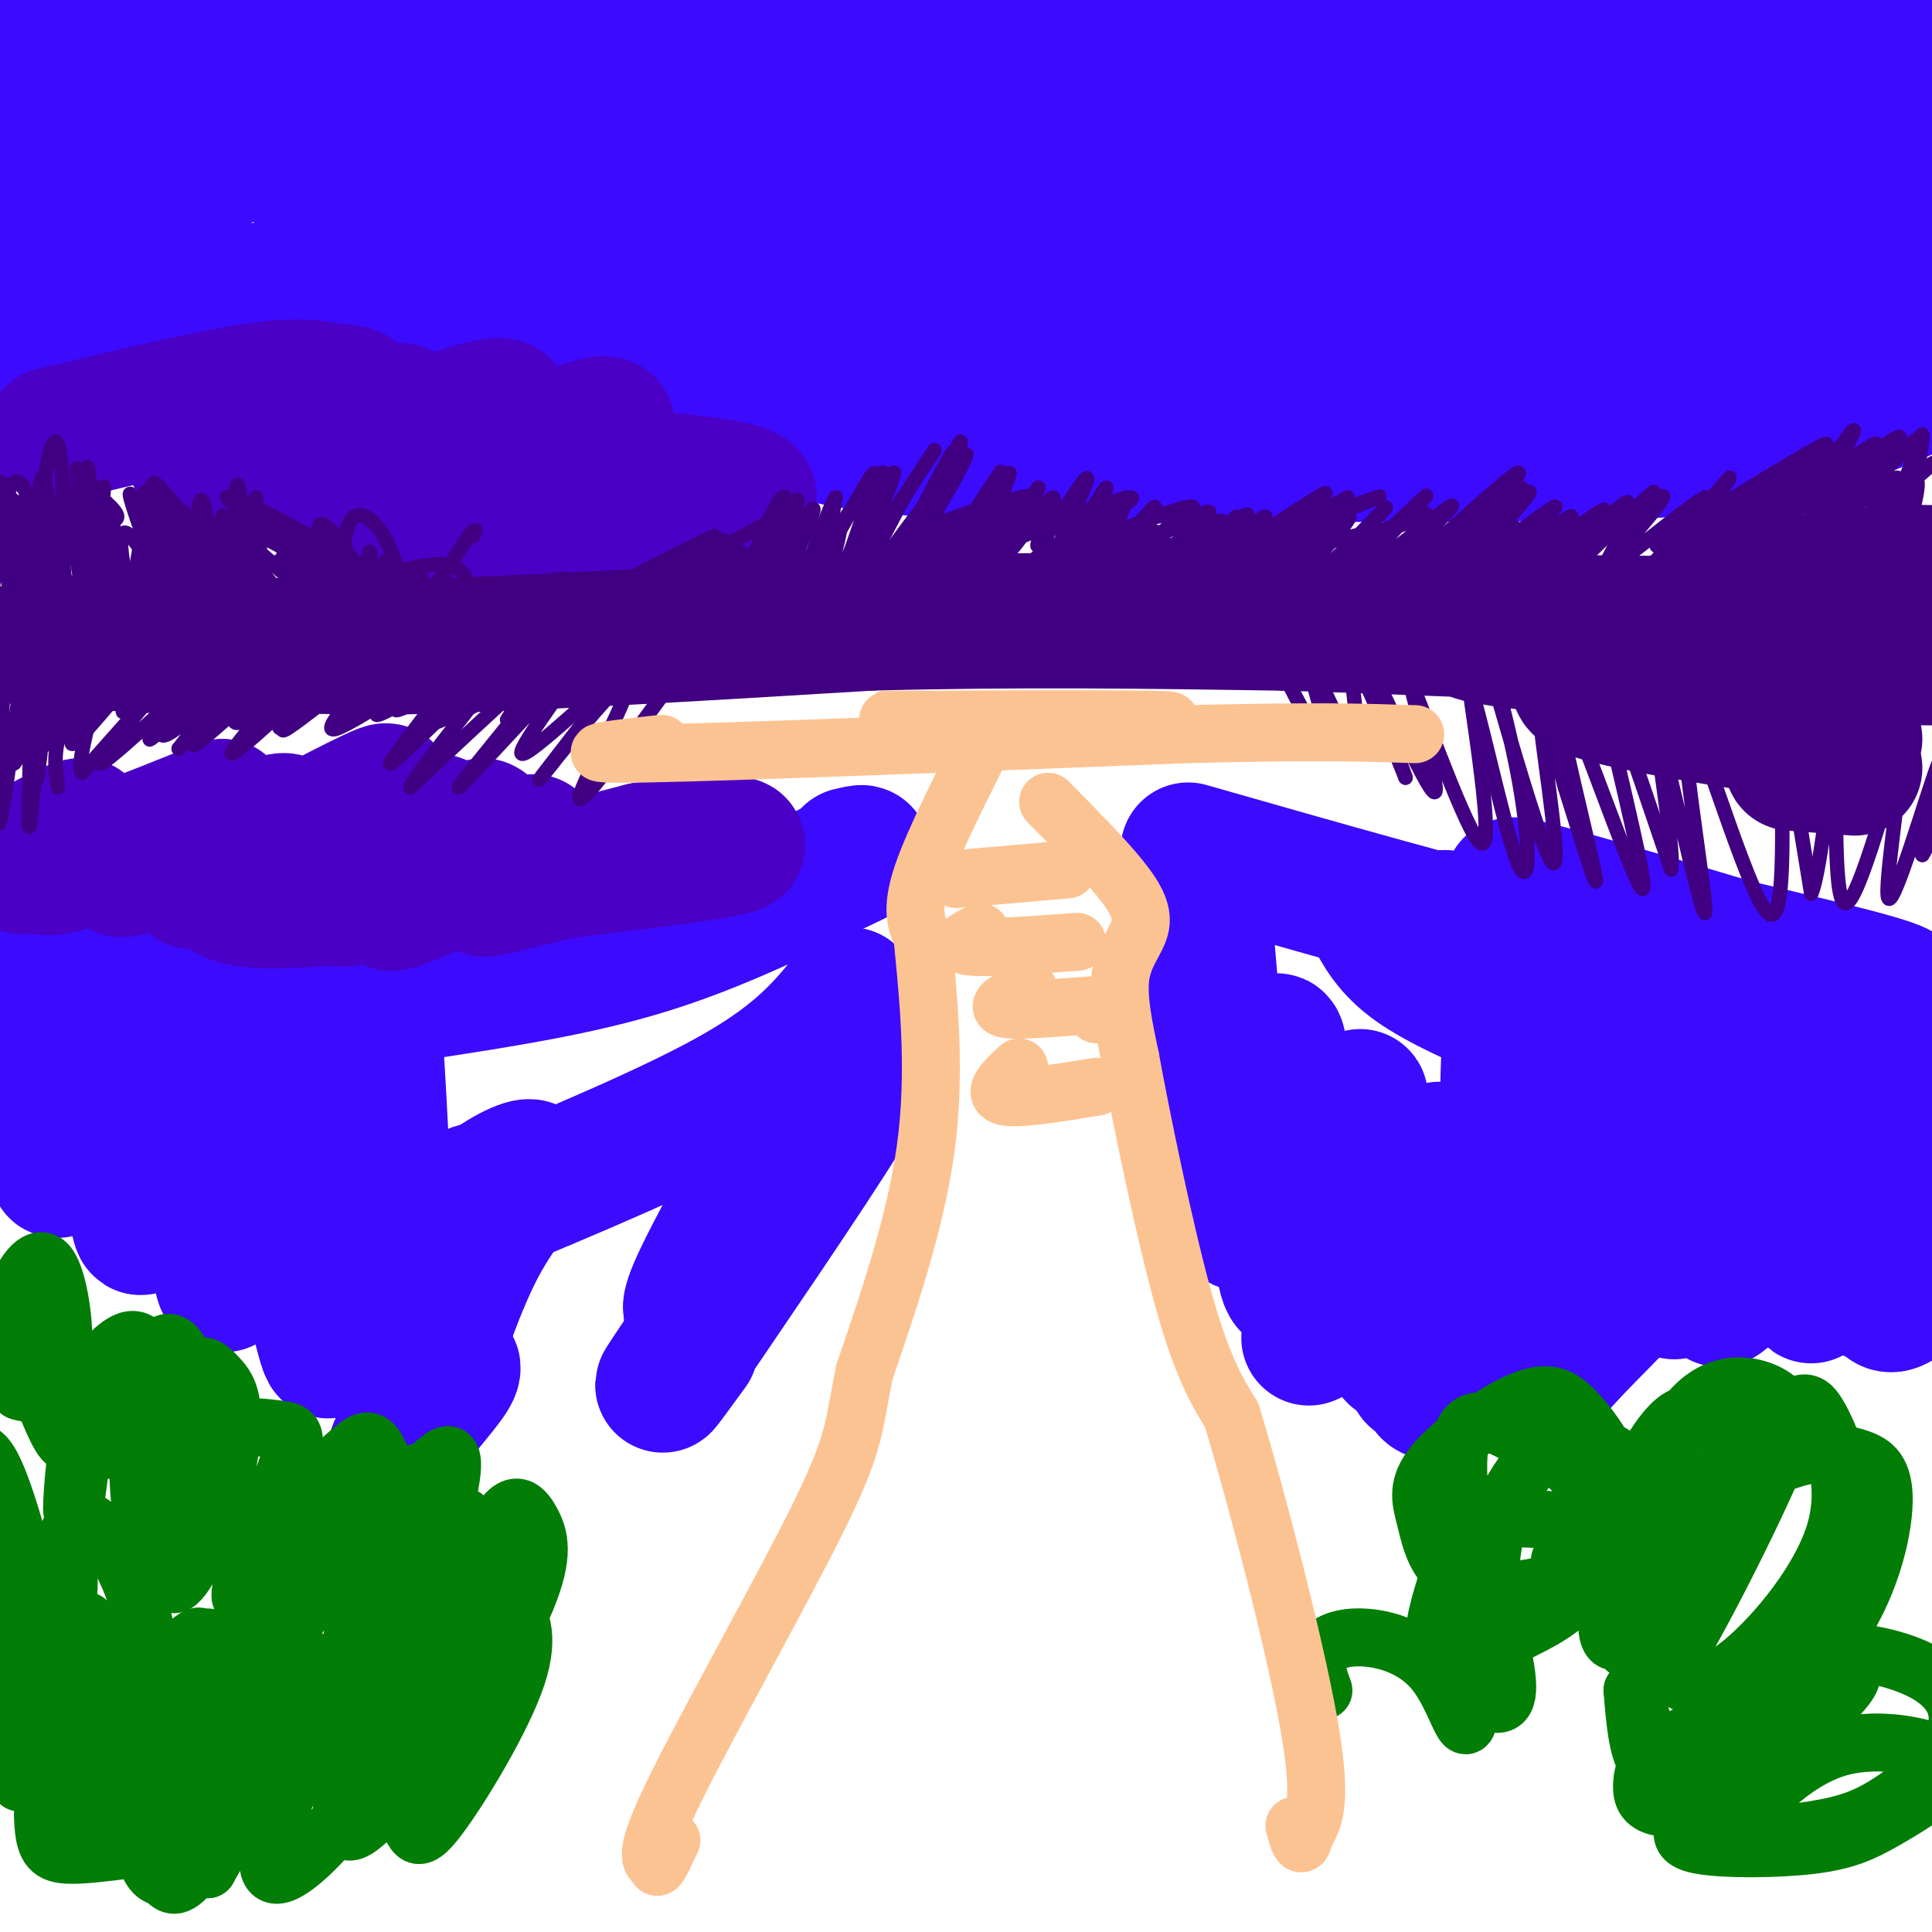 <svg viewBox='0 0 400 400' version='1.1' xmlns='http://www.w3.org/2000/svg' xmlns:xlink='http://www.w3.org/1999/xlink'><g fill='none' stroke='#3C0AFC' stroke-width='28' stroke-linecap='round' stroke-linejoin='round'><path d='M10,7c0.667,-3.500 1.333,-7.000 0,-3c-1.333,4.000 -4.667,15.500 -8,27'/><path d='M2,31c-2.167,10.500 -3.583,23.250 -5,36'/><path d='M-3,67c-1.267,6.444 -1.933,4.556 0,3c1.933,-1.556 6.467,-2.778 11,-4'/><path d='M8,66c8.000,-1.667 22.500,-3.833 37,-6'/><path d='M45,60c14.000,-0.167 30.500,2.417 47,5'/><path d='M92,65c17.000,3.333 36.000,9.167 55,15'/><path d='M147,80c12.111,4.378 14.889,7.822 23,10c8.111,2.178 21.556,3.089 35,4'/><path d='M205,94c19.667,0.667 51.333,0.333 83,0'/><path d='M288,94c26.556,0.044 51.444,0.156 69,-2c17.556,-2.156 27.778,-6.578 38,-11'/><path d='M395,81c9.940,-10.369 15.792,-30.792 19,-42c3.208,-11.208 3.774,-13.202 3,-16c-0.774,-2.798 -2.887,-6.399 -5,-10'/><path d='M412,13c-1.750,-5.155 -3.625,-13.042 -9,-1c-5.375,12.042 -14.250,44.012 -14,46c0.250,1.988 9.625,-26.006 19,-54'/><path d='M408,4c3.128,-9.486 1.447,-6.203 0,-4c-1.447,2.203 -2.659,3.324 -4,4c-1.341,0.676 -2.812,0.907 -20,-1c-17.188,-1.907 -50.094,-5.954 -83,-10'/><path d='M301,-7c-32.033,-3.289 -70.617,-6.510 -96,-8c-25.383,-1.490 -37.565,-1.247 -58,0c-20.435,1.247 -49.124,3.499 -66,6c-16.876,2.501 -21.938,5.250 -27,8'/><path d='M54,-1c-12.152,4.922 -29.030,13.226 -37,19c-7.970,5.774 -7.030,9.016 -7,12c0.030,2.984 -0.848,5.710 0,7c0.848,1.290 3.424,1.145 6,1'/><path d='M16,38c4.794,-3.316 13.780,-12.105 32,-21c18.220,-8.895 45.675,-17.895 40,-12c-5.675,5.895 -44.478,26.684 -55,33c-10.522,6.316 7.239,-1.842 25,-10'/><path d='M58,28c10.378,-4.507 23.822,-10.774 43,-18c19.178,-7.226 44.089,-15.411 30,-7c-14.089,8.411 -67.178,33.418 -67,35c0.178,1.582 53.622,-20.262 81,-30c27.378,-9.738 28.689,-7.369 30,-5'/><path d='M175,3c-7.514,3.658 -41.301,15.301 -60,23c-18.699,7.699 -22.312,11.452 -27,15c-4.688,3.548 -10.453,6.889 3,2c13.453,-4.889 46.122,-18.009 75,-27c28.878,-8.991 53.965,-13.855 56,-12c2.035,1.855 -18.983,10.427 -40,19'/><path d='M182,23c-23.476,10.787 -62.166,28.255 -55,26c7.166,-2.255 60.189,-24.233 93,-35c32.811,-10.767 45.411,-10.322 45,-7c-0.411,3.322 -13.832,9.521 -34,18c-20.168,8.479 -47.084,19.240 -74,30'/><path d='M157,55c-9.110,4.829 5.116,1.903 31,-8c25.884,-9.903 63.428,-26.783 90,-37c26.572,-10.217 42.174,-13.769 23,-3c-19.174,10.769 -73.124,35.861 -99,49c-25.876,13.139 -23.679,14.325 -20,14c3.679,-0.325 8.839,-2.163 14,-4'/><path d='M196,66c21.474,-9.814 68.158,-32.351 92,-43c23.842,-10.649 24.842,-9.412 26,-8c1.158,1.412 2.475,2.997 -20,15c-22.475,12.003 -68.743,34.424 -84,43c-15.257,8.576 0.498,3.307 19,-4c18.502,-7.307 39.751,-16.654 61,-26'/><path d='M290,43c21.068,-9.546 43.239,-20.412 55,-25c11.761,-4.588 13.114,-2.899 16,-2c2.886,0.899 7.307,1.009 6,4c-1.307,2.991 -8.340,8.864 -9,11c-0.660,2.136 5.053,0.537 -18,9c-23.053,8.463 -74.872,26.990 -74,27c0.872,0.010 54.436,-18.495 108,-37'/><path d='M374,30c23.195,-8.453 27.181,-11.086 10,-1c-17.181,10.086 -55.529,32.890 -61,39c-5.471,6.110 21.936,-4.476 38,-7c16.064,-2.524 20.787,3.013 22,6c1.213,2.987 -1.082,3.425 -6,4c-4.918,0.575 -12.459,1.288 -20,2'/><path d='M357,73c-2.178,-0.800 2.378,-3.800 -27,-5c-29.378,-1.200 -92.689,-0.600 -156,0'/><path d='M174,68c-41.911,-3.911 -68.689,-13.689 -71,-17c-2.311,-3.311 19.844,-0.156 42,3'/><path d='M145,54c13.798,1.786 27.292,4.750 62,4c34.708,-0.750 90.631,-5.214 108,-7c17.369,-1.786 -3.815,-0.893 -25,0'/><path d='M290,51c-6.000,-0.333 -8.500,-1.167 -11,-2'/><path d='M241,46c0.000,0.000 -117.000,-4.000 -117,-4'/><path d='M6,204c1.363,-1.065 2.726,-2.131 4,7c1.274,9.131 2.458,28.458 2,31c-0.458,2.542 -2.560,-11.702 -2,-21c0.560,-9.298 3.780,-13.649 7,-18'/><path d='M17,203c1.774,-3.762 2.708,-4.167 5,9c2.292,13.167 5.940,39.905 7,42c1.060,2.095 -0.470,-20.452 -2,-43'/><path d='M27,211c-0.035,-7.182 0.877,-3.636 2,-5c1.123,-1.364 2.456,-7.636 6,6c3.544,13.636 9.298,47.182 11,53c1.702,5.818 -0.649,-16.091 -3,-38'/><path d='M43,227c-1.049,-8.525 -2.171,-10.837 -1,-13c1.171,-2.163 4.633,-4.178 6,-8c1.367,-3.822 0.637,-9.452 4,5c3.363,14.452 10.818,48.986 14,62c3.182,13.014 2.091,4.507 1,-4'/><path d='M67,269c0.129,-12.319 -0.048,-41.116 1,-53c1.048,-11.884 3.321,-6.853 5,-9c1.679,-2.147 2.766,-11.470 4,0c1.234,11.470 2.617,43.735 4,76'/><path d='M81,283c2.133,6.800 5.467,-14.200 9,-25c3.533,-10.800 7.267,-11.400 11,-12'/><path d='M101,246c4.226,-3.262 9.292,-5.417 9,-4c-0.292,1.417 -5.940,6.405 -11,16c-5.060,9.595 -9.530,23.798 -14,38'/><path d='M85,296c-3.238,7.083 -4.333,5.792 -2,2c2.333,-3.792 8.095,-10.083 10,-13c1.905,-2.917 -0.048,-2.458 -2,-2'/><path d='M90,205c15.000,-2.333 30.000,-4.667 44,-9c14.000,-4.333 27.000,-10.667 40,-17'/><path d='M174,179c7.000,-3.167 4.500,-2.583 2,-2'/><path d='M98,251c21.000,-8.750 42.000,-17.500 55,-25c13.000,-7.500 18.000,-13.750 23,-20'/><path d='M176,206c-3.826,10.265 -24.892,45.927 -31,59c-6.108,13.073 2.740,3.558 11,-9c8.260,-12.558 15.931,-28.159 19,-33c3.069,-4.841 1.534,1.080 0,7'/><path d='M175,230c-7.644,12.511 -26.756,40.289 -34,51c-7.244,10.711 -2.622,4.356 2,-2'/><path d='M246,176c28.000,8.000 56.000,16.000 77,21c21.000,5.000 35.000,7.000 49,9'/><path d='M372,206c12.429,3.131 19.000,6.458 3,1c-16.000,-5.458 -54.571,-19.702 -61,-23c-6.429,-3.298 19.286,4.351 45,12'/><path d='M359,196c17.607,4.286 39.125,9.000 34,10c-5.125,1.000 -36.893,-1.714 -57,-5c-20.107,-3.286 -28.554,-7.143 -37,-11'/><path d='M299,190c-3.255,-0.053 7.107,5.316 15,17c7.893,11.684 13.317,29.684 11,40c-2.317,10.316 -12.376,12.947 -19,18c-6.624,5.053 -9.812,12.526 -13,20'/><path d='M293,285c-0.333,-11.333 5.333,-49.667 5,-47c-0.333,2.667 -6.667,46.333 -2,50c4.667,3.667 20.333,-32.667 36,-69'/><path d='M332,219c-0.971,7.173 -21.398,59.604 -25,61c-3.602,1.396 9.622,-48.244 14,-68c4.378,-19.756 -0.091,-9.626 -3,-6c-2.909,3.626 -4.260,0.750 -5,5c-0.740,4.250 -0.870,15.625 -1,27'/><path d='M312,238c0.321,6.510 1.622,9.286 -6,20c-7.622,10.714 -24.167,29.367 -14,20c10.167,-9.367 47.045,-46.753 58,-55c10.955,-8.247 -4.013,12.644 -14,26c-9.987,13.356 -14.994,19.178 -20,25'/><path d='M316,274c-5.787,7.275 -10.255,12.963 -4,5c6.255,-7.963 23.233,-29.577 35,-43c11.767,-13.423 18.323,-18.654 19,-15c0.677,3.654 -4.526,16.195 -13,28c-8.474,11.805 -20.220,22.876 -27,30c-6.780,7.124 -8.595,10.303 -3,2c5.595,-8.303 18.598,-28.086 30,-41c11.402,-12.914 21.201,-18.957 31,-25'/><path d='M384,215c5.111,-1.668 2.389,6.662 -9,21c-11.389,14.338 -31.444,34.685 -28,31c3.444,-3.685 30.387,-31.400 40,-39c9.613,-7.600 1.896,4.915 -8,17c-9.896,12.085 -21.970,23.738 -23,24c-1.030,0.262 8.985,-10.869 19,-22'/><path d='M375,247c6.170,-6.443 12.096,-11.549 16,-15c3.904,-3.451 5.786,-5.245 1,4c-4.786,9.245 -16.242,29.530 -17,32c-0.758,2.470 9.180,-12.873 12,-15c2.820,-2.127 -1.480,8.964 -1,13c0.480,4.036 5.740,1.018 11,-2'/><path d='M397,264c0.422,1.689 -4.022,6.911 -6,6c-1.978,-0.911 -1.489,-7.956 -1,-15'/><path d='M250,197c2.083,24.833 4.167,49.667 6,55c1.833,5.333 3.417,-8.833 5,-23'/><path d='M261,229c1.766,-8.939 3.679,-19.788 4,-9c0.321,10.788 -0.952,43.212 2,46c2.952,2.788 10.129,-24.061 13,-34c2.871,-9.939 1.435,-2.970 0,4'/><path d='M280,236c-1.500,7.500 -5.250,24.250 -9,41'/><path d='M284,189c1.917,3.667 3.833,7.333 9,11c5.167,3.667 13.583,7.333 22,11'/></g>
<g fill='none' stroke='#4B00C5' stroke-width='28' stroke-linecap='round' stroke-linejoin='round'><path d='M11,90c15.667,-3.750 31.333,-7.500 41,-9c9.667,-1.500 13.333,-0.750 17,0'/><path d='M69,81c4.611,0.230 7.638,0.804 -1,4c-8.638,3.196 -28.941,9.014 -28,9c0.941,-0.014 23.126,-5.861 34,-8c10.874,-2.139 10.437,-0.569 10,1'/><path d='M84,87c-5.607,3.440 -24.625,11.542 -20,10c4.625,-1.542 32.893,-12.726 39,-13c6.107,-0.274 -9.946,10.363 -26,21'/><path d='M77,105c4.373,-0.078 28.306,-10.774 40,-15c11.694,-4.226 11.148,-1.984 1,3c-10.148,4.984 -29.900,12.710 -29,14c0.900,1.290 22.450,-3.855 44,-9'/><path d='M133,98c-4.800,1.578 -38.800,10.022 -40,12c-1.200,1.978 30.400,-2.511 62,-7'/><path d='M155,103c1.644,-2.333 -25.244,-4.667 -38,-5c-12.756,-0.333 -11.378,1.333 -10,3'/><path d='M14,174c-2.283,2.090 -4.566,4.180 -7,5c-2.434,0.820 -5.020,0.369 -2,-2c3.020,-2.369 11.644,-6.656 12,-6c0.356,0.656 -7.558,6.253 -8,8c-0.442,1.747 6.588,-0.358 14,-3c7.412,-2.642 15.206,-5.821 23,-9'/><path d='M46,167c-3.434,2.307 -23.518,12.573 -21,13c2.518,0.427 27.639,-8.985 33,-10c5.361,-1.015 -9.037,6.367 -15,10c-5.963,3.633 -3.490,3.517 6,-1c9.490,-4.517 25.997,-13.433 30,-15c4.003,-1.567 -4.499,4.217 -13,10'/><path d='M66,174c-6.854,3.994 -17.489,8.979 -11,7c6.489,-1.979 30.104,-10.923 35,-11c4.896,-0.077 -8.925,8.711 -15,13c-6.075,4.289 -4.405,4.078 3,0c7.405,-4.078 20.544,-12.022 22,-12c1.456,0.022 -8.772,8.011 -19,16'/><path d='M81,187c2.526,0.025 18.340,-7.913 25,-11c6.660,-3.087 4.167,-1.322 4,0c-0.167,1.322 1.994,2.202 -1,4c-2.994,1.798 -11.141,4.514 -8,4c3.141,-0.514 17.571,-4.257 32,-8'/><path d='M133,176c12.178,-1.689 26.622,-1.911 16,0c-10.622,1.911 -46.311,5.956 -82,10'/><path d='M67,186c-17.167,1.333 -19.083,-0.333 -21,-2'/></g>
<g fill='none' stroke='#400081' stroke-width='28' stroke-linecap='round' stroke-linejoin='round'><path d='M8,133c0.000,0.000 72.000,1.000 72,1'/><path d='M80,134c28.667,-0.667 64.333,-2.833 100,-5'/><path d='M180,129c31.000,-0.833 58.500,-0.417 86,0'/><path d='M266,129c43.111,1.289 107.889,4.511 131,6c23.111,1.489 4.556,1.244 -14,1'/><path d='M383,136c-17.156,0.733 -53.044,2.067 -56,5c-2.956,2.933 27.022,7.467 57,12'/><path d='M384,159c0.000,0.000 -13.000,-1.000 -13,-1'/><path d='M356,137c-31.911,-2.978 -63.822,-5.956 -46,-7c17.822,-1.044 85.378,-0.156 98,0c12.622,0.156 -29.689,-0.422 -72,-1'/><path d='M336,129c-23.956,-0.200 -47.844,-0.200 -53,-1c-5.156,-0.800 8.422,-2.400 22,-4'/><path d='M392,129c-28.393,5.500 -56.786,11.000 -61,9c-4.214,-2.000 15.750,-11.500 36,-16c20.250,-4.500 40.786,-4.000 39,-2c-1.786,2.000 -25.893,5.500 -50,9'/><path d='M356,129c2.226,0.381 32.792,-3.167 45,-4c12.208,-0.833 6.060,1.048 0,3c-6.060,1.952 -12.030,3.976 -18,6'/></g>
<g fill='none' stroke='#400081' stroke-width='3' stroke-linecap='round' stroke-linejoin='round'><path d='M391,113c-1.880,3.806 -3.761,7.611 -2,2c1.761,-5.611 7.162,-20.639 8,-22c0.838,-1.361 -2.889,10.944 -4,16c-1.111,5.056 0.393,2.861 2,-3c1.607,-5.861 3.316,-15.389 3,-16c-0.316,-0.611 -2.658,7.694 -5,16'/><path d='M393,106c-1.681,5.321 -3.384,10.622 -2,7c1.384,-3.622 5.856,-16.167 6,-15c0.144,1.167 -4.038,16.045 -4,17c0.038,0.955 4.297,-12.013 4,-15c-0.297,-2.987 -5.148,4.006 -10,11'/><path d='M387,111c0.469,-1.712 6.642,-11.491 4,-11c-2.642,0.491 -14.097,11.253 -15,12c-0.903,0.747 8.748,-8.521 9,-9c0.252,-0.479 -8.894,7.833 -10,6c-1.106,-1.833 5.827,-13.809 8,-18c2.173,-4.191 -0.413,-0.595 -3,3'/><path d='M380,94c-6.524,6.298 -21.333,20.542 -18,19c3.333,-1.542 24.810,-18.869 30,-22c5.190,-3.131 -5.905,7.935 -17,19'/><path d='M375,110c3.162,-2.022 19.567,-16.575 22,-19c2.433,-2.425 -9.108,7.280 -13,12c-3.892,4.720 -0.136,4.455 2,4c2.136,-0.455 2.653,-1.100 6,-4c3.347,-2.900 9.526,-8.056 8,-7c-1.526,1.056 -10.757,8.323 -12,9c-1.243,0.677 5.502,-5.235 5,-6c-0.502,-0.765 -8.251,3.618 -16,8'/><path d='M377,107c-4.826,3.423 -8.892,7.981 -4,3c4.892,-4.981 18.742,-19.500 15,-18c-3.742,1.500 -25.075,19.021 -26,19c-0.925,-0.021 18.559,-17.583 18,-18c-0.559,-0.417 -21.160,16.309 -26,20c-4.840,3.691 6.080,-5.655 17,-15'/><path d='M371,98c5.622,-4.636 11.177,-8.727 3,-4c-8.177,4.727 -30.086,18.273 -31,19c-0.914,0.727 19.167,-11.364 23,-13c3.833,-1.636 -8.584,7.182 -21,16'/><path d='M345,116c4.184,-2.110 25.143,-15.386 27,-16c1.857,-0.614 -15.389,11.433 -19,11c-3.611,-0.433 6.412,-13.347 5,-12c-1.412,1.347 -14.261,16.956 -17,20c-2.739,3.044 4.630,-6.478 12,-16'/><path d='M353,103c-2.999,1.392 -16.497,12.873 -19,14c-2.503,1.127 5.989,-8.100 9,-12c3.011,-3.900 0.541,-2.473 -3,2c-3.541,4.473 -8.155,11.992 -9,13c-0.845,1.008 2.077,-4.496 5,-10'/><path d='M336,110c3.317,-4.502 9.111,-10.755 5,-7c-4.111,3.755 -18.126,17.520 -18,17c0.126,-0.520 14.395,-15.325 14,-16c-0.395,-0.675 -15.452,12.780 -17,14c-1.548,1.220 10.415,-9.794 12,-12c1.585,-2.206 -7.207,4.397 -16,11'/><path d='M316,117c0.977,-1.654 11.418,-11.290 9,-10c-2.418,1.290 -17.695,13.506 -18,13c-0.305,-0.506 14.362,-13.734 15,-15c0.638,-1.266 -12.751,9.428 -15,10c-2.249,0.572 6.643,-8.980 9,-12c2.357,-3.020 -1.822,0.490 -6,4'/><path d='M310,107c-2.333,1.833 -5.167,4.417 -8,7'/><path d='M7,127c-1.817,0.807 -3.633,1.615 -5,3c-1.367,1.385 -2.283,3.349 -1,-3c1.283,-6.349 4.767,-21.011 4,-18c-0.767,3.011 -5.783,23.695 -7,24c-1.217,0.305 1.367,-19.770 3,-26c1.633,-6.230 2.317,1.385 3,9'/><path d='M4,116c1.177,7.107 2.620,20.375 2,21c-0.620,0.625 -3.304,-11.393 -4,-21c-0.696,-9.607 0.597,-16.802 2,-9c1.403,7.802 2.916,30.600 2,30c-0.916,-0.600 -4.262,-24.600 -5,-32c-0.738,-7.400 1.131,1.800 3,11'/><path d='M4,116c0.836,6.205 1.427,16.218 0,13c-1.427,-3.218 -4.872,-19.668 -5,-26c-0.128,-6.332 3.063,-2.548 5,6c1.938,8.548 2.622,21.858 3,20c0.378,-1.858 0.448,-18.885 1,-26c0.552,-7.115 1.586,-4.319 2,2c0.414,6.319 0.207,16.159 0,26'/><path d='M10,131c-0.021,-4.072 -0.075,-27.251 1,-27c1.075,0.251 3.278,23.933 3,24c-0.278,0.067 -3.036,-23.482 -4,-24c-0.964,-0.518 -0.132,21.995 -1,27c-0.868,5.005 -3.434,-7.497 -6,-20'/><path d='M3,111c-1.411,-5.181 -1.938,-8.134 -1,-10c0.938,-1.866 3.341,-2.646 4,5c0.659,7.646 -0.426,23.718 0,21c0.426,-2.718 2.364,-24.225 4,-32c1.636,-7.775 2.972,-1.818 3,8c0.028,9.818 -1.250,23.498 -1,30c0.250,6.502 2.029,5.828 4,-2c1.971,-7.828 4.135,-22.808 5,-28c0.865,-5.192 0.433,-0.596 0,4'/><path d='M21,107c-0.278,7.640 -0.974,24.742 -1,21c-0.026,-3.742 0.617,-28.326 0,-27c-0.617,1.326 -2.495,28.562 -3,28c-0.505,-0.562 0.364,-28.920 1,-32c0.636,-3.080 1.039,19.120 1,26c-0.039,6.880 -0.519,-1.560 -1,-10'/><path d='M18,113c-0.817,-7.034 -2.360,-19.619 -2,-15c0.360,4.619 2.623,26.444 2,27c-0.623,0.556 -4.131,-20.155 -4,-22c0.131,-1.845 3.901,15.176 6,16c2.099,0.824 2.527,-14.547 3,-14c0.473,0.547 0.992,17.014 2,21c1.008,3.986 2.504,-4.507 4,-13'/><path d='M29,113c0.877,-5.700 1.069,-13.451 1,-11c-0.069,2.451 -0.398,15.105 0,23c0.398,7.895 1.524,11.030 2,3c0.476,-8.030 0.303,-27.224 1,-25c0.697,2.224 2.265,25.868 2,26c-0.265,0.132 -2.361,-23.248 -2,-27c0.361,-3.752 3.181,12.124 6,28'/><path d='M39,130c0.510,-2.615 -1.215,-23.154 -1,-24c0.215,-0.846 2.370,18.001 3,20c0.630,1.999 -0.265,-12.848 0,-19c0.265,-6.152 1.690,-3.608 2,4c0.310,7.608 -0.493,20.279 0,18c0.493,-2.279 2.284,-19.508 3,-22c0.716,-2.492 0.358,9.754 0,22'/><path d='M46,129c0.969,1.785 3.393,-4.753 4,-13c0.607,-8.247 -0.601,-18.204 -1,-15c-0.399,3.204 0.012,19.568 1,28c0.988,8.432 2.553,8.931 3,0c0.447,-8.931 -0.223,-27.294 0,-26c0.223,1.294 1.338,22.244 3,30c1.662,7.756 3.871,2.319 4,-5c0.129,-7.319 -1.820,-16.520 -2,-18c-0.180,-1.480 1.410,4.760 3,11'/><path d='M61,121c0.750,5.955 1.127,15.343 2,12c0.873,-3.343 2.244,-19.415 3,-19c0.756,0.415 0.896,17.318 2,18c1.104,0.682 3.172,-14.859 4,-15c0.828,-0.141 0.415,15.116 1,16c0.585,0.884 2.167,-12.605 3,-17c0.833,-4.395 0.916,0.302 1,5'/><path d='M77,121c0.277,4.222 0.469,12.278 1,10c0.531,-2.278 1.400,-14.889 2,-15c0.600,-0.111 0.931,12.278 2,14c1.069,1.722 2.877,-7.222 4,-10c1.123,-2.778 1.562,0.611 2,4'/><path d='M31,103c2.740,11.510 5.479,23.019 4,21c-1.479,-2.019 -7.178,-17.567 -8,-21c-0.822,-3.433 3.232,5.247 5,14c1.768,8.753 1.250,17.577 0,19c-1.250,1.423 -3.232,-4.557 -5,-12c-1.768,-7.443 -3.322,-16.350 0,-13c3.322,3.350 11.521,18.957 16,24c4.479,5.043 5.240,-0.479 6,-6'/><path d='M49,129c1.230,-5.660 1.305,-16.810 3,-16c1.695,0.810 5.011,13.578 7,20c1.989,6.422 2.650,6.497 3,0c0.350,-6.497 0.388,-19.565 2,-20c1.612,-0.435 4.799,11.762 6,12c1.201,0.238 0.415,-11.483 2,-16c1.585,-4.517 5.542,-1.832 8,3c2.458,4.832 3.417,11.809 6,12c2.583,0.191 6.792,-6.405 11,-13'/><path d='M97,111c2.000,-2.167 1.500,-1.083 1,0'/><path d='M164,116c-1.178,4.382 -2.356,8.765 -2,4c0.356,-4.765 2.244,-18.677 0,-17c-2.244,1.677 -8.622,18.944 -8,20c0.622,1.056 8.244,-14.100 10,-16c1.756,-1.900 -2.356,9.457 -3,12c-0.644,2.543 2.178,-3.729 5,-10'/><path d='M166,109c1.617,-2.970 3.160,-5.395 2,-2c-1.160,3.395 -5.022,12.611 -8,17c-2.978,4.389 -5.071,3.951 -5,1c0.071,-2.951 2.306,-8.415 2,-9c-0.306,-0.585 -3.153,3.707 -6,8'/><path d='M151,124c-1.804,2.865 -3.315,6.028 -1,4c2.315,-2.028 8.455,-9.249 12,-12c3.545,-2.751 4.495,-1.034 4,0c-0.495,1.034 -2.434,1.385 -3,3c-0.566,1.615 0.240,4.495 3,1c2.760,-3.495 7.474,-13.364 8,-12c0.526,1.364 -3.135,13.961 -4,15c-0.865,1.039 1.068,-9.481 3,-20'/><path d='M173,103c-1.669,2.595 -7.343,19.083 -10,25c-2.657,5.917 -2.297,1.264 -1,-7c1.297,-8.264 3.533,-20.140 3,-17c-0.533,3.140 -3.834,21.295 0,19c3.834,-2.295 14.801,-25.041 16,-25c1.199,0.041 -7.372,22.869 -10,31c-2.628,8.131 0.686,1.566 4,-5'/><path d='M175,124c3.757,-8.711 11.149,-27.988 10,-26c-1.149,1.988 -10.838,25.240 -10,26c0.838,0.760 12.204,-20.971 12,-21c-0.204,-0.029 -11.978,21.646 -12,24c-0.022,2.354 11.708,-14.613 15,-19c3.292,-4.387 -1.854,3.807 -7,12'/><path d='M183,120c-1.908,3.448 -3.179,6.067 -2,4c1.179,-2.067 4.809,-8.819 1,-8c-3.809,0.819 -15.057,9.208 -14,4c1.057,-5.208 14.417,-24.015 15,-22c0.583,2.015 -11.612,24.850 -11,26c0.612,1.150 14.032,-19.386 19,-27c4.968,-7.614 1.484,-2.307 -2,3'/><path d='M189,100c-5.372,8.947 -17.804,29.815 -14,26c3.804,-3.815 23.842,-32.312 25,-32c1.158,0.312 -16.566,29.434 -18,30c-1.434,0.566 13.422,-27.425 15,-30c1.578,-2.575 -10.120,20.264 -13,26c-2.880,5.736 3.060,-5.632 9,-17'/><path d='M193,103c3.495,-7.006 7.733,-16.021 5,-9c-2.733,7.021 -12.438,30.078 -10,30c2.438,-0.078 17.019,-23.290 19,-26c1.981,-2.710 -8.638,15.083 -12,23c-3.362,7.917 0.532,5.957 5,-2c4.468,-7.957 9.511,-21.912 9,-21c-0.511,0.912 -6.574,16.689 -8,22c-1.426,5.311 1.787,0.155 5,-5'/><path d='M206,115c3.350,-4.978 9.224,-14.922 9,-14c-0.224,0.922 -6.546,12.709 -6,13c0.546,0.291 7.958,-10.914 9,-11c1.042,-0.086 -4.288,10.946 -3,10c1.288,-0.946 9.193,-13.870 10,-14c0.807,-0.130 -5.484,12.534 -6,15c-0.516,2.466 4.742,-5.267 10,-13'/><path d='M229,101c0.061,1.544 -4.788,11.905 -4,12c0.788,0.095 7.211,-10.077 8,-10c0.789,0.077 -4.057,10.402 -3,11c1.057,0.598 8.015,-8.531 9,-9c0.985,-0.469 -4.004,7.723 -5,10c-0.996,2.277 2.002,-1.362 5,-5'/><path d='M239,110c-0.978,1.572 -5.924,8.002 -5,8c0.924,-0.002 7.717,-6.437 8,-5c0.283,1.437 -5.945,10.746 -5,11c0.945,0.254 9.062,-8.547 11,-10c1.938,-1.453 -2.303,4.442 -3,6c-0.697,1.558 2.152,-1.221 5,-4'/><path d='M250,116c-0.305,1.111 -3.567,5.887 -2,5c1.567,-0.887 7.962,-7.438 9,-8c1.038,-0.562 -3.283,4.866 -4,7c-0.717,2.134 2.169,0.974 5,-2c2.831,-2.974 5.608,-7.762 4,-6c-1.608,1.762 -7.602,10.075 -7,11c0.602,0.925 7.801,-5.537 15,-12'/><path d='M270,111c-0.683,1.166 -9.891,10.082 -8,9c1.891,-1.082 14.880,-12.161 17,-13c2.120,-0.839 -6.631,8.563 -10,13c-3.369,4.438 -1.357,3.911 4,-1c5.357,-4.911 14.058,-14.207 14,-14c-0.058,0.207 -8.874,9.916 -11,13c-2.126,3.084 2.437,-0.458 7,-4'/><path d='M283,114c4.999,-4.350 13.998,-13.226 12,-11c-1.998,2.226 -14.991,15.555 -14,16c0.991,0.445 15.967,-11.994 19,-14c3.033,-2.006 -5.878,6.421 -10,11c-4.122,4.579 -3.456,5.310 3,0c6.456,-5.310 18.702,-16.660 21,-18c2.298,-1.340 -5.351,7.330 -13,16'/><path d='M301,114c2.068,-1.307 13.736,-12.574 14,-13c0.264,-0.426 -10.878,9.989 -13,13c-2.122,3.011 4.775,-1.382 8,-4c3.225,-2.618 2.779,-3.462 1,-3c-1.779,0.462 -4.889,2.231 -8,4'/><path d='M236,118c8.444,-5.578 16.889,-11.156 17,-10c0.111,1.156 -8.111,9.044 -9,10c-0.889,0.956 5.556,-5.022 12,-11'/><path d='M256,107c-1.397,1.444 -10.889,10.553 -9,10c1.889,-0.553 15.161,-10.770 15,-10c-0.161,0.770 -13.753,12.527 -13,13c0.753,0.473 15.851,-10.337 22,-15c6.149,-4.663 3.348,-3.178 -3,1c-6.348,4.178 -16.242,11.051 -15,11c1.242,-0.051 13.621,-7.025 26,-14'/><path d='M279,103c-0.094,1.018 -13.329,10.563 -17,14c-3.671,3.437 2.222,0.767 8,-2c5.778,-2.767 11.440,-5.629 4,-4c-7.440,1.629 -27.983,7.751 -34,8c-6.017,0.249 2.491,-5.376 11,-11'/><path d='M251,108c-3.398,1.888 -17.395,12.108 -16,11c1.395,-1.108 18.180,-13.543 15,-13c-3.180,0.543 -26.324,14.065 -26,14c0.324,-0.065 24.118,-13.719 23,-15c-1.118,-1.281 -27.147,9.809 -32,11c-4.853,1.191 11.471,-7.517 17,-11c5.529,-3.483 0.265,-1.742 -5,0'/><path d='M227,105c-8.336,3.056 -26.675,10.696 -26,10c0.675,-0.696 20.366,-9.728 18,-10c-2.366,-0.272 -26.789,8.217 -28,8c-1.211,-0.217 20.789,-9.141 21,-9c0.211,0.141 -21.366,9.346 -23,10c-1.634,0.654 16.676,-7.242 22,-10c5.324,-2.758 -2.338,-0.379 -10,2'/><path d='M201,106c-4.643,1.492 -11.250,4.220 -7,3c4.250,-1.220 19.357,-6.390 18,-6c-1.357,0.390 -19.178,6.338 -27,10c-7.822,3.662 -5.646,5.036 3,3c8.646,-2.036 23.761,-7.484 26,-8c2.239,-0.516 -8.397,3.900 -13,7c-4.603,3.100 -3.172,4.886 3,4c6.172,-0.886 17.086,-4.443 28,-8'/><path d='M232,111c-0.734,1.110 -16.571,7.884 -18,10c-1.429,2.116 11.548,-0.428 24,-5c12.452,-4.572 24.378,-11.173 19,-9c-5.378,2.173 -28.060,13.118 -21,12c7.060,-1.118 43.862,-14.301 49,-16c5.138,-1.699 -21.389,8.086 -26,11c-4.611,2.914 12.695,-1.043 30,-5'/><path d='M289,109c6.622,-1.772 8.178,-3.701 4,-2c-4.178,1.701 -14.089,7.033 -9,7c5.089,-0.033 25.178,-5.432 29,-5c3.822,0.432 -8.622,6.695 -8,8c0.622,1.305 14.311,-2.347 28,-6'/><path d='M160,120c3.808,-2.787 7.616,-5.574 3,-3c-4.616,2.574 -17.657,10.508 -18,10c-0.343,-0.508 12.013,-9.456 12,-11c-0.013,-1.544 -12.395,4.318 -13,4c-0.605,-0.318 10.568,-6.816 9,-6c-1.568,0.816 -15.877,8.948 -21,12c-5.123,3.052 -1.062,1.026 3,-1'/><path d='M135,125c5.094,-2.855 16.329,-9.491 14,-9c-2.329,0.491 -18.221,8.109 -17,7c1.221,-1.109 19.554,-10.947 18,-11c-1.554,-0.053 -22.995,9.678 -24,10c-1.005,0.322 18.427,-8.765 23,-10c4.573,-1.235 -5.714,5.383 -16,12'/><path d='M133,124c-1.120,2.500 4.081,2.749 12,-1c7.919,-3.749 18.556,-11.496 17,-10c-1.556,1.496 -15.304,12.236 -15,11c0.304,-1.236 14.659,-14.448 14,-16c-0.659,-1.552 -16.331,8.557 -21,11c-4.669,2.443 1.666,-2.778 8,-8'/><path d='M148,111c-6.308,2.678 -26.079,13.373 -36,18c-9.921,4.627 -9.993,3.187 -6,0c3.993,-3.187 12.051,-8.119 11,-9c-1.051,-0.881 -11.209,2.290 -16,4c-4.791,1.710 -4.213,1.960 -4,0c0.213,-1.960 0.061,-6.132 -4,-7c-4.061,-0.868 -12.030,1.566 -20,4'/><path d='M73,121c-5.016,-2.321 -7.556,-10.124 -7,-12c0.556,-1.876 4.210,2.175 7,7c2.790,4.825 4.717,10.426 0,7c-4.717,-3.426 -16.079,-15.877 -17,-16c-0.921,-0.123 8.598,12.082 11,17c2.402,4.918 -2.314,2.548 -5,0c-2.686,-2.548 -3.343,-5.274 -4,-8'/><path d='M58,116c2.520,2.019 10.819,11.066 8,9c-2.819,-2.066 -16.756,-15.244 -17,-14c-0.244,1.244 13.203,16.912 13,17c-0.203,0.088 -14.058,-15.403 -13,-18c1.058,-2.597 17.029,7.702 33,18'/><path d='M82,128c-5.164,-4.026 -34.573,-23.091 -35,-25c-0.427,-1.909 28.129,13.339 36,20c7.871,6.661 -4.942,4.734 -17,-1c-12.058,-5.734 -23.362,-15.274 -25,-15c-1.638,0.274 6.389,10.364 8,13c1.611,2.636 -3.195,-2.182 -8,-7'/><path d='M41,113c-1.966,-2.833 -2.880,-6.414 -1,-5c1.880,1.414 6.554,7.823 5,8c-1.554,0.177 -9.336,-5.878 -10,-7c-0.664,-1.122 5.791,2.689 8,5c2.209,2.311 0.172,3.122 -2,2c-2.172,-1.122 -4.478,-4.178 -4,-4c0.478,0.178 3.739,3.589 7,7'/><path d='M44,119c-2.699,-4.473 -12.945,-19.157 -12,-19c0.945,0.157 13.082,15.155 14,17c0.918,1.845 -9.383,-9.464 -13,-14c-3.617,-4.536 -0.551,-2.298 3,2c3.551,4.298 7.586,10.657 7,11c-0.586,0.343 -5.793,-5.328 -11,-11'/><path d='M32,105c0.231,4.745 6.309,22.107 7,22c0.691,-0.107 -4.006,-17.683 -5,-19c-0.994,-1.317 1.716,13.624 2,17c0.284,3.376 -1.858,-4.812 -4,-13'/><path d='M32,112c0.000,-0.667 2.000,4.167 4,9'/><path d='M23,108c1.086,-0.375 2.173,-0.750 0,-3c-2.173,-2.250 -7.604,-6.376 -8,-2c-0.396,4.376 4.244,17.256 4,16c-0.244,-1.256 -5.374,-16.646 -5,-17c0.374,-0.354 6.250,14.327 8,18c1.750,3.673 -0.625,-3.664 -3,-11'/><path d='M19,109c-0.643,-4.262 -0.750,-9.417 1,-6c1.750,3.417 5.357,15.405 6,17c0.643,1.595 -1.679,-7.202 -4,-16'/><path d='M4,144c-0.966,-6.024 -1.932,-12.048 -3,-3c-1.068,9.048 -2.239,33.168 -1,29c1.239,-4.168 4.889,-36.622 6,-36c1.111,0.622 -0.316,34.321 0,37c0.316,2.679 2.376,-25.663 3,-34c0.624,-8.337 -0.188,3.332 -1,15'/><path d='M8,152c-0.370,5.899 -0.794,13.145 0,7c0.794,-6.145 2.807,-25.683 1,-24c-1.807,1.683 -7.433,24.585 -6,23c1.433,-1.585 9.924,-27.658 11,-30c1.076,-2.342 -5.264,19.045 -6,24c-0.736,4.955 4.132,-6.523 9,-18'/><path d='M17,134c-1.492,3.745 -9.721,22.109 -6,20c3.721,-2.109 19.392,-24.689 19,-24c-0.392,0.689 -16.847,24.649 -15,24c1.847,-0.649 21.997,-25.905 25,-29c3.003,-3.095 -11.142,15.973 -14,21c-2.858,5.027 5.571,-3.986 14,-13'/><path d='M40,133c3.962,-4.669 6.866,-9.842 3,-5c-3.866,4.842 -14.501,19.699 -12,18c2.501,-1.699 18.140,-19.955 19,-20c0.860,-0.045 -13.058,18.122 -16,24c-2.942,5.878 5.093,-0.533 13,-9c7.907,-8.467 15.688,-18.991 14,-17c-1.688,1.991 -12.844,16.495 -24,31'/><path d='M37,155c3.240,-2.170 23.340,-23.095 28,-28c4.660,-4.905 -6.122,6.211 -12,14c-5.878,7.789 -6.854,12.253 2,5c8.854,-7.253 27.538,-26.222 28,-26c0.462,0.222 -17.299,19.637 -23,27c-5.701,7.363 0.657,2.675 8,-4c7.343,-6.675 15.672,-15.338 24,-24'/><path d='M92,119c-1.464,1.634 -17.124,17.721 -16,18c1.124,0.279 19.033,-15.248 17,-14c-2.033,1.248 -24.009,19.273 -24,21c0.009,1.727 22.002,-12.843 23,-13c0.998,-0.157 -19.001,14.098 -21,16c-1.999,1.902 14.000,-8.549 30,-19'/><path d='M101,128c-2.731,2.881 -24.559,19.583 -23,20c1.559,0.417 26.503,-15.452 27,-16c0.497,-0.548 -23.454,14.224 -23,15c0.454,0.776 25.315,-12.445 28,-13c2.685,-0.555 -16.804,11.556 -21,15c-4.196,3.444 6.902,-1.778 18,-7'/><path d='M107,142c2.667,0.000 0.333,3.500 -2,7'/><path d='M140,140c-10.220,14.006 -20.440,28.012 -20,25c0.440,-3.012 11.542,-23.042 10,-24c-1.542,-0.958 -15.726,17.155 -18,20c-2.274,2.845 7.363,-9.577 17,-22'/><path d='M129,139c-3.295,2.079 -20.032,18.275 -21,17c-0.968,-1.275 13.833,-20.022 11,-18c-2.833,2.022 -23.301,24.814 -24,25c-0.699,0.186 18.372,-22.232 20,-26c1.628,-3.768 -14.186,11.116 -30,26'/><path d='M85,163c1.376,-3.525 19.817,-25.336 19,-26c-0.817,-0.664 -20.893,19.819 -23,21c-2.107,1.181 13.755,-16.941 12,-19c-1.755,-2.059 -21.126,11.946 -24,12c-2.874,0.054 10.750,-13.842 13,-17c2.250,-3.158 -6.875,4.421 -16,12'/><path d='M66,146c-5.138,3.930 -9.982,7.754 -6,3c3.982,-4.754 16.791,-18.086 13,-15c-3.791,3.086 -24.181,22.590 -25,22c-0.819,-0.590 17.933,-21.274 18,-23c0.067,-1.726 -18.552,15.507 -24,20c-5.448,4.493 2.276,-3.753 10,-12'/><path d='M52,141c2.598,-4.109 4.093,-8.381 -2,-4c-6.093,4.381 -19.774,17.414 -19,16c0.774,-1.414 16.001,-17.276 14,-16c-2.001,1.276 -21.231,19.690 -24,21c-2.769,1.310 10.923,-14.483 13,-17c2.077,-2.517 -7.462,8.241 -17,19'/><path d='M17,160c-1.548,-1.738 3.083,-15.583 3,-19c-0.083,-3.417 -4.881,3.595 -7,9c-2.119,5.405 -1.560,9.202 -1,13'/><path d='M261,130c6.646,13.220 13.292,26.440 14,25c0.708,-1.440 -4.523,-17.541 -4,-18c0.523,-0.459 6.800,14.722 9,17c2.200,2.278 0.323,-8.348 0,-13c-0.323,-4.652 0.908,-3.329 3,1c2.092,4.329 5.046,11.665 8,19'/><path d='M291,161c-1.567,-4.678 -9.483,-25.872 -8,-24c1.483,1.872 12.367,26.811 14,27c1.633,0.189 -5.983,-24.372 -5,-23c0.983,1.372 10.567,28.678 14,33c3.433,4.322 0.717,-14.339 -2,-33'/><path d='M304,141c1.757,3.692 7.149,29.423 10,37c2.851,7.577 3.162,-3.000 0,-19c-3.162,-16.000 -9.796,-37.423 -8,-30c1.796,7.423 12.022,43.691 15,49c2.978,5.309 -1.292,-20.340 -2,-28c-0.708,-7.660 2.146,2.670 5,13'/><path d='M324,163c2.962,9.226 7.865,25.790 6,17c-1.865,-8.790 -10.500,-42.933 -8,-40c2.500,2.933 16.135,42.944 18,44c1.865,1.056 -8.038,-36.841 -9,-44c-0.962,-7.159 7.019,16.421 15,40'/><path d='M346,180c0.897,-3.862 -4.360,-33.517 -3,-30c1.360,3.517 9.337,40.205 10,39c0.663,-1.205 -5.987,-40.302 -4,-41c1.987,-0.698 12.612,37.004 17,41c4.388,3.996 2.539,-25.716 3,-32c0.461,-6.284 3.230,10.858 6,28'/><path d='M375,185c2.139,-4.726 4.487,-30.541 5,-29c0.513,1.541 -0.807,30.438 2,31c2.807,0.562 9.742,-27.210 11,-28c1.258,-0.790 -3.161,25.403 -2,27c1.161,1.597 7.903,-21.401 10,-27c2.097,-5.599 -0.452,6.200 -3,18'/><path d='M398,177c1.507,-2.045 6.775,-16.156 8,-14c1.225,2.156 -1.593,20.581 -2,22c-0.407,1.419 1.598,-14.166 2,-20c0.402,-5.834 -0.799,-1.917 -2,2'/></g>
<g fill='none' stroke='#027D06' stroke-width='12' stroke-linecap='round' stroke-linejoin='round'><path d='M25,300c-3.375,0.393 -6.750,0.787 -10,-7c-3.250,-7.787 -6.375,-23.753 -6,-23c0.375,0.753 4.248,18.227 5,25c0.752,6.773 -1.619,2.845 -4,-3c-2.381,-5.845 -4.773,-13.608 -6,-18c-1.227,-4.392 -1.290,-5.415 0,-8c1.290,-2.585 3.933,-6.734 6,-4c2.067,2.734 3.556,12.352 3,18c-0.556,5.648 -3.159,7.328 -5,8c-1.841,0.672 -2.921,0.336 -4,0'/><path d='M4,288c-1.013,-5.036 -1.546,-17.625 0,-21c1.546,-3.375 5.171,2.462 8,8c2.829,5.538 4.862,10.775 5,19c0.138,8.225 -1.618,19.439 -2,19c-0.382,-0.439 0.611,-12.532 2,-20c1.389,-7.468 3.175,-10.313 6,-13c2.825,-2.687 6.691,-5.217 8,3c1.309,8.217 0.062,27.182 -1,30c-1.062,2.818 -1.940,-10.511 -1,-20c0.940,-9.489 3.697,-15.140 6,-15c2.303,0.140 4.151,6.070 6,12'/><path d='M41,290c-1.063,9.483 -6.722,27.190 -9,29c-2.278,1.810 -1.177,-12.277 0,-20c1.177,-7.723 2.428,-9.084 4,-11c1.572,-1.916 3.464,-4.389 5,-5c1.536,-0.611 2.718,0.639 4,2c1.282,1.361 2.666,2.831 3,7c0.334,4.169 -0.381,11.035 -3,19c-2.619,7.965 -7.142,17.027 -9,17c-1.858,-0.027 -1.052,-9.143 0,-15c1.052,-5.857 2.351,-8.456 4,-11c1.649,-2.544 3.649,-5.032 7,-6c3.351,-0.968 8.053,-0.414 11,0c2.947,0.414 4.140,0.688 1,9c-3.140,8.312 -10.611,24.660 -9,26c1.611,1.340 12.306,-12.330 23,-26'/><path d='M73,305c0.136,5.269 -11.024,31.442 -15,36c-3.976,4.558 -0.767,-12.501 3,-23c3.767,-10.499 8.091,-14.440 11,-17c2.909,-2.560 4.402,-3.740 6,-1c1.598,2.740 3.303,9.400 4,14c0.697,4.600 0.388,7.140 -2,13c-2.388,5.860 -6.856,15.041 -7,12c-0.144,-3.041 4.035,-18.303 7,-26c2.965,-7.697 4.717,-7.828 6,-8c1.283,-0.172 2.096,-0.386 4,-2c1.904,-1.614 4.897,-4.627 3,5c-1.897,9.627 -8.685,31.893 -9,35c-0.315,3.107 5.842,-12.947 12,-29'/><path d='M96,314c0.460,3.802 -4.391,27.807 -4,30c0.391,2.193 6.023,-17.428 10,-26c3.977,-8.572 6.300,-6.096 8,-3c1.700,3.096 2.778,6.814 -1,16c-3.778,9.186 -12.411,23.842 -17,30c-4.589,6.158 -5.134,3.818 -6,2c-0.866,-1.818 -2.053,-3.114 1,-9c3.053,-5.886 10.345,-16.363 14,-21c3.655,-4.637 3.673,-3.436 5,-1c1.327,2.436 3.964,6.107 1,15c-2.964,8.893 -11.529,23.010 -16,29c-4.471,5.990 -4.849,3.854 -6,2c-1.151,-1.854 -3.076,-3.427 -5,-5'/><path d='M80,373c2.700,-7.579 11.950,-24.027 16,-29c4.050,-4.973 2.900,1.527 -2,10c-4.900,8.473 -13.549,18.917 -18,23c-4.451,4.083 -4.704,1.806 -5,-1c-0.296,-2.806 -0.636,-6.139 -1,-9c-0.364,-2.861 -0.751,-5.248 1,-10c1.751,-4.752 5.640,-11.869 8,-13c2.360,-1.131 3.190,3.724 3,8c-0.190,4.276 -1.402,7.972 -4,13c-2.598,5.028 -6.583,11.389 -12,17c-5.417,5.611 -12.266,10.472 -10,0c2.266,-10.472 13.647,-36.278 13,-38c-0.647,-1.722 -13.324,20.639 -26,43'/><path d='M43,387c-2.807,-2.900 3.174,-31.648 7,-41c3.826,-9.352 5.497,0.694 3,12c-2.497,11.306 -9.162,23.871 -13,29c-3.838,5.129 -4.848,2.821 -6,2c-1.152,-0.821 -2.446,-0.155 -4,-5c-1.554,-4.845 -3.367,-15.202 -3,-21c0.367,-5.798 2.913,-7.038 4,-3c1.087,4.038 0.713,13.355 0,18c-0.713,4.645 -1.765,4.620 -5,5c-3.235,0.380 -8.653,1.165 -12,1c-3.347,-0.165 -4.625,-1.281 -5,-6c-0.375,-4.719 0.151,-13.041 3,-19c2.849,-5.959 8.021,-9.556 11,-12c2.979,-2.444 3.763,-3.735 5,1c1.237,4.735 2.925,15.496 -1,20c-3.925,4.504 -13.462,2.752 -23,1'/><path d='M4,369c-1.099,-8.254 7.654,-29.388 12,-33c4.346,-3.612 4.286,10.297 3,19c-1.286,8.703 -3.799,12.198 -5,15c-1.201,2.802 -1.092,4.911 -4,-1c-2.908,-5.911 -8.834,-19.842 -10,-29c-1.166,-9.158 2.426,-13.542 6,-16c3.574,-2.458 7.129,-2.988 8,1c0.871,3.988 -0.940,12.496 -2,19c-1.060,6.504 -1.367,11.005 -5,6c-3.633,-5.005 -10.592,-19.517 -14,-28c-3.408,-8.483 -3.264,-10.938 -2,-15c1.264,-4.062 3.647,-9.732 7,-4c3.353,5.732 7.677,22.866 12,40'/><path d='M10,343c2.198,0.512 1.692,-18.207 4,-25c2.308,-6.793 7.428,-1.661 11,5c3.572,6.661 5.596,14.852 6,21c0.404,6.148 -0.811,10.255 -4,17c-3.189,6.745 -8.352,16.130 -10,16c-1.648,-0.130 0.219,-9.773 5,-18c4.781,-8.227 12.475,-15.038 16,-18c3.525,-2.962 2.880,-2.077 4,-2c1.120,0.077 4.005,-0.656 3,5c-1.005,5.656 -5.898,17.702 -10,25c-4.102,7.298 -7.412,9.850 -10,9c-2.588,-0.850 -4.454,-5.100 0,-12c4.454,-6.900 15.227,-16.450 26,-26'/><path d='M274,350c-0.900,-2.438 -1.799,-4.876 -1,-7c0.799,-2.124 3.298,-3.933 8,-4c4.702,-0.067 11.607,1.609 16,7c4.393,5.391 6.272,14.498 7,10c0.728,-4.498 0.303,-22.599 2,-25c1.697,-2.401 5.515,10.899 6,17c0.485,6.101 -2.364,5.004 -5,4c-2.636,-1.004 -5.060,-1.913 -7,-4c-1.940,-2.087 -3.398,-5.352 -3,-10c0.398,-4.648 2.651,-10.680 4,-15c1.349,-4.320 1.795,-6.928 6,-8c4.205,-1.072 12.168,-0.607 16,0c3.832,0.607 3.532,1.356 4,4c0.468,2.644 1.705,7.184 -1,11c-2.705,3.816 -9.353,6.908 -16,10'/><path d='M310,340c-4.790,-6.932 -8.766,-29.263 -8,-39c0.766,-9.737 6.273,-6.882 12,-4c5.727,2.882 11.672,5.790 14,11c2.328,5.210 1.038,12.724 -3,18c-4.038,5.276 -10.825,8.316 -14,6c-3.175,-2.316 -2.739,-9.987 -1,-16c1.739,-6.013 4.781,-10.369 7,-13c2.219,-2.631 3.616,-3.536 6,-4c2.384,-0.464 5.756,-0.485 9,1c3.244,1.485 6.359,4.478 8,7c1.641,2.522 1.807,4.572 -1,8c-2.807,3.428 -8.589,8.232 -14,11c-5.411,2.768 -10.453,3.499 -15,3c-4.547,-0.499 -8.600,-2.229 -11,-5c-2.400,-2.771 -3.147,-6.585 -4,-10c-0.853,-3.415 -1.813,-6.433 2,-11c3.813,-4.567 12.397,-10.682 18,-13c5.603,-2.318 8.223,-0.838 11,2c2.777,2.838 5.709,7.033 7,10c1.291,2.967 0.940,4.705 -1,8c-1.940,3.295 -5.470,8.148 -9,13'/><path d='M323,323c5.242,-2.306 22.848,-14.571 26,-11c3.152,3.571 -8.149,22.979 -13,27c-4.851,4.021 -3.250,-7.343 -2,-15c1.250,-7.657 2.150,-11.607 4,-16c1.850,-4.393 4.649,-9.230 7,-12c2.351,-2.770 4.252,-3.472 6,-3c1.748,0.472 3.343,2.117 5,3c1.657,0.883 3.376,1.002 0,10c-3.376,8.998 -11.845,26.873 -16,33c-4.155,6.127 -3.995,0.506 -4,-4c-0.005,-4.506 -0.177,-7.899 2,-16c2.177,-8.101 6.701,-20.912 12,-27c5.299,-6.088 11.371,-5.454 15,-4c3.629,1.454 4.814,3.727 6,6'/><path d='M371,294c-4.283,12.099 -17.991,39.346 -24,49c-6.009,9.654 -4.319,1.716 -2,-8c2.319,-9.716 5.266,-21.209 10,-29c4.734,-7.791 11.256,-11.880 15,-14c3.744,-2.120 4.712,-2.272 7,2c2.288,4.272 5.898,12.969 3,23c-2.898,10.031 -12.303,21.398 -19,27c-6.697,5.602 -10.686,5.441 -13,4c-2.314,-1.441 -2.954,-4.161 -1,-11c1.954,-6.839 6.500,-17.797 10,-24c3.500,-6.203 5.953,-7.652 9,-9c3.047,-1.348 6.690,-2.594 10,-3c3.310,-0.406 6.289,0.028 9,1c2.711,0.972 5.155,2.481 5,9c-0.155,6.519 -2.907,18.046 -10,28c-7.093,9.954 -18.525,18.334 -26,23c-7.475,4.666 -10.993,5.619 -13,3c-2.007,-2.619 -2.504,-8.809 -3,-15'/><path d='M338,350c1.194,3.173 5.679,18.605 7,23c1.321,4.395 -0.522,-2.249 5,-11c5.522,-8.751 18.410,-19.611 21,-18c2.590,1.611 -5.119,15.694 -12,23c-6.881,7.306 -12.933,7.836 -16,7c-3.067,-0.836 -3.148,-3.039 -3,-5c0.148,-1.961 0.524,-3.680 5,-7c4.476,-3.320 13.051,-8.240 22,-12c8.949,-3.760 18.271,-6.360 16,-2c-2.271,4.360 -16.136,15.680 -30,27'/><path d='M353,375c-4.365,-1.902 -0.276,-20.157 10,-28c10.276,-7.843 26.739,-5.273 35,-1c8.261,4.273 8.321,10.249 6,15c-2.321,4.751 -7.023,8.275 -11,11c-3.977,2.725 -7.229,4.650 -13,6c-5.771,1.350 -14.059,2.125 -18,2c-3.941,-0.125 -3.533,-1.150 0,-5c3.533,-3.850 10.192,-10.524 18,-13c7.808,-2.476 16.766,-0.755 21,1c4.234,1.755 3.744,3.543 1,6c-2.744,2.457 -7.740,5.582 -12,8c-4.260,2.418 -7.782,4.129 -15,5c-7.218,0.871 -18.131,0.904 -23,0c-4.869,-0.904 -3.696,-2.743 -3,-5c0.696,-2.257 0.913,-4.930 4,-8c3.087,-3.070 9.043,-6.535 15,-10'/><path d='M368,359c2.500,-1.667 1.250,-0.833 0,0'/></g>
<g fill='none' stroke='#FCC392' stroke-width='12' stroke-linecap='round' stroke-linejoin='round'><path d='M137,154c-10.583,1.167 -21.167,2.333 -3,2c18.167,-0.333 65.083,-2.167 112,-4'/><path d='M246,152c26.500,-0.667 36.750,-0.333 47,0'/><path d='M192,149c-6.889,0.022 -13.778,0.044 -3,0c10.778,-0.044 39.222,-0.156 49,0c9.778,0.156 0.889,0.578 -8,1'/><path d='M200,159c2.067,-3.222 4.133,-6.444 2,-2c-2.133,4.444 -8.467,16.556 -11,24c-2.533,7.444 -1.267,10.222 0,13'/><path d='M191,194c0.800,8.956 2.800,24.844 1,41c-1.800,16.156 -7.400,32.578 -13,49'/><path d='M179,284c-2.310,10.940 -1.583,13.792 -9,29c-7.417,15.208 -22.976,42.774 -30,57c-7.024,14.226 -5.512,15.113 -4,16'/><path d='M136,386c-0.167,1.833 1.417,-1.583 3,-5'/><path d='M217,166c5.756,5.827 11.512,11.655 15,16c3.488,4.345 4.708,7.208 4,10c-0.708,2.792 -3.345,5.512 -4,10c-0.655,4.488 0.673,10.744 2,17'/><path d='M234,219c2.311,12.689 7.089,35.911 11,50c3.911,14.089 6.956,19.044 10,24'/><path d='M255,293c5.156,16.933 13.044,47.267 16,64c2.956,16.733 0.978,19.867 -1,23'/><path d='M270,380c-0.500,3.500 -1.250,0.750 -2,-2'/><path d='M198,182c0.000,0.000 23.000,-2.000 23,-2'/><path d='M203,193c-2.667,1.333 -5.333,2.667 -2,3c3.333,0.333 12.667,-0.333 22,-1'/><path d='M213,205c-3.956,1.844 -7.911,3.689 -4,4c3.911,0.311 15.689,-0.911 20,-1c4.311,-0.089 1.156,0.956 -2,2'/><path d='M211,221c-2.833,2.667 -5.667,5.333 -3,6c2.667,0.667 10.833,-0.667 19,-2'/></g>
</svg>